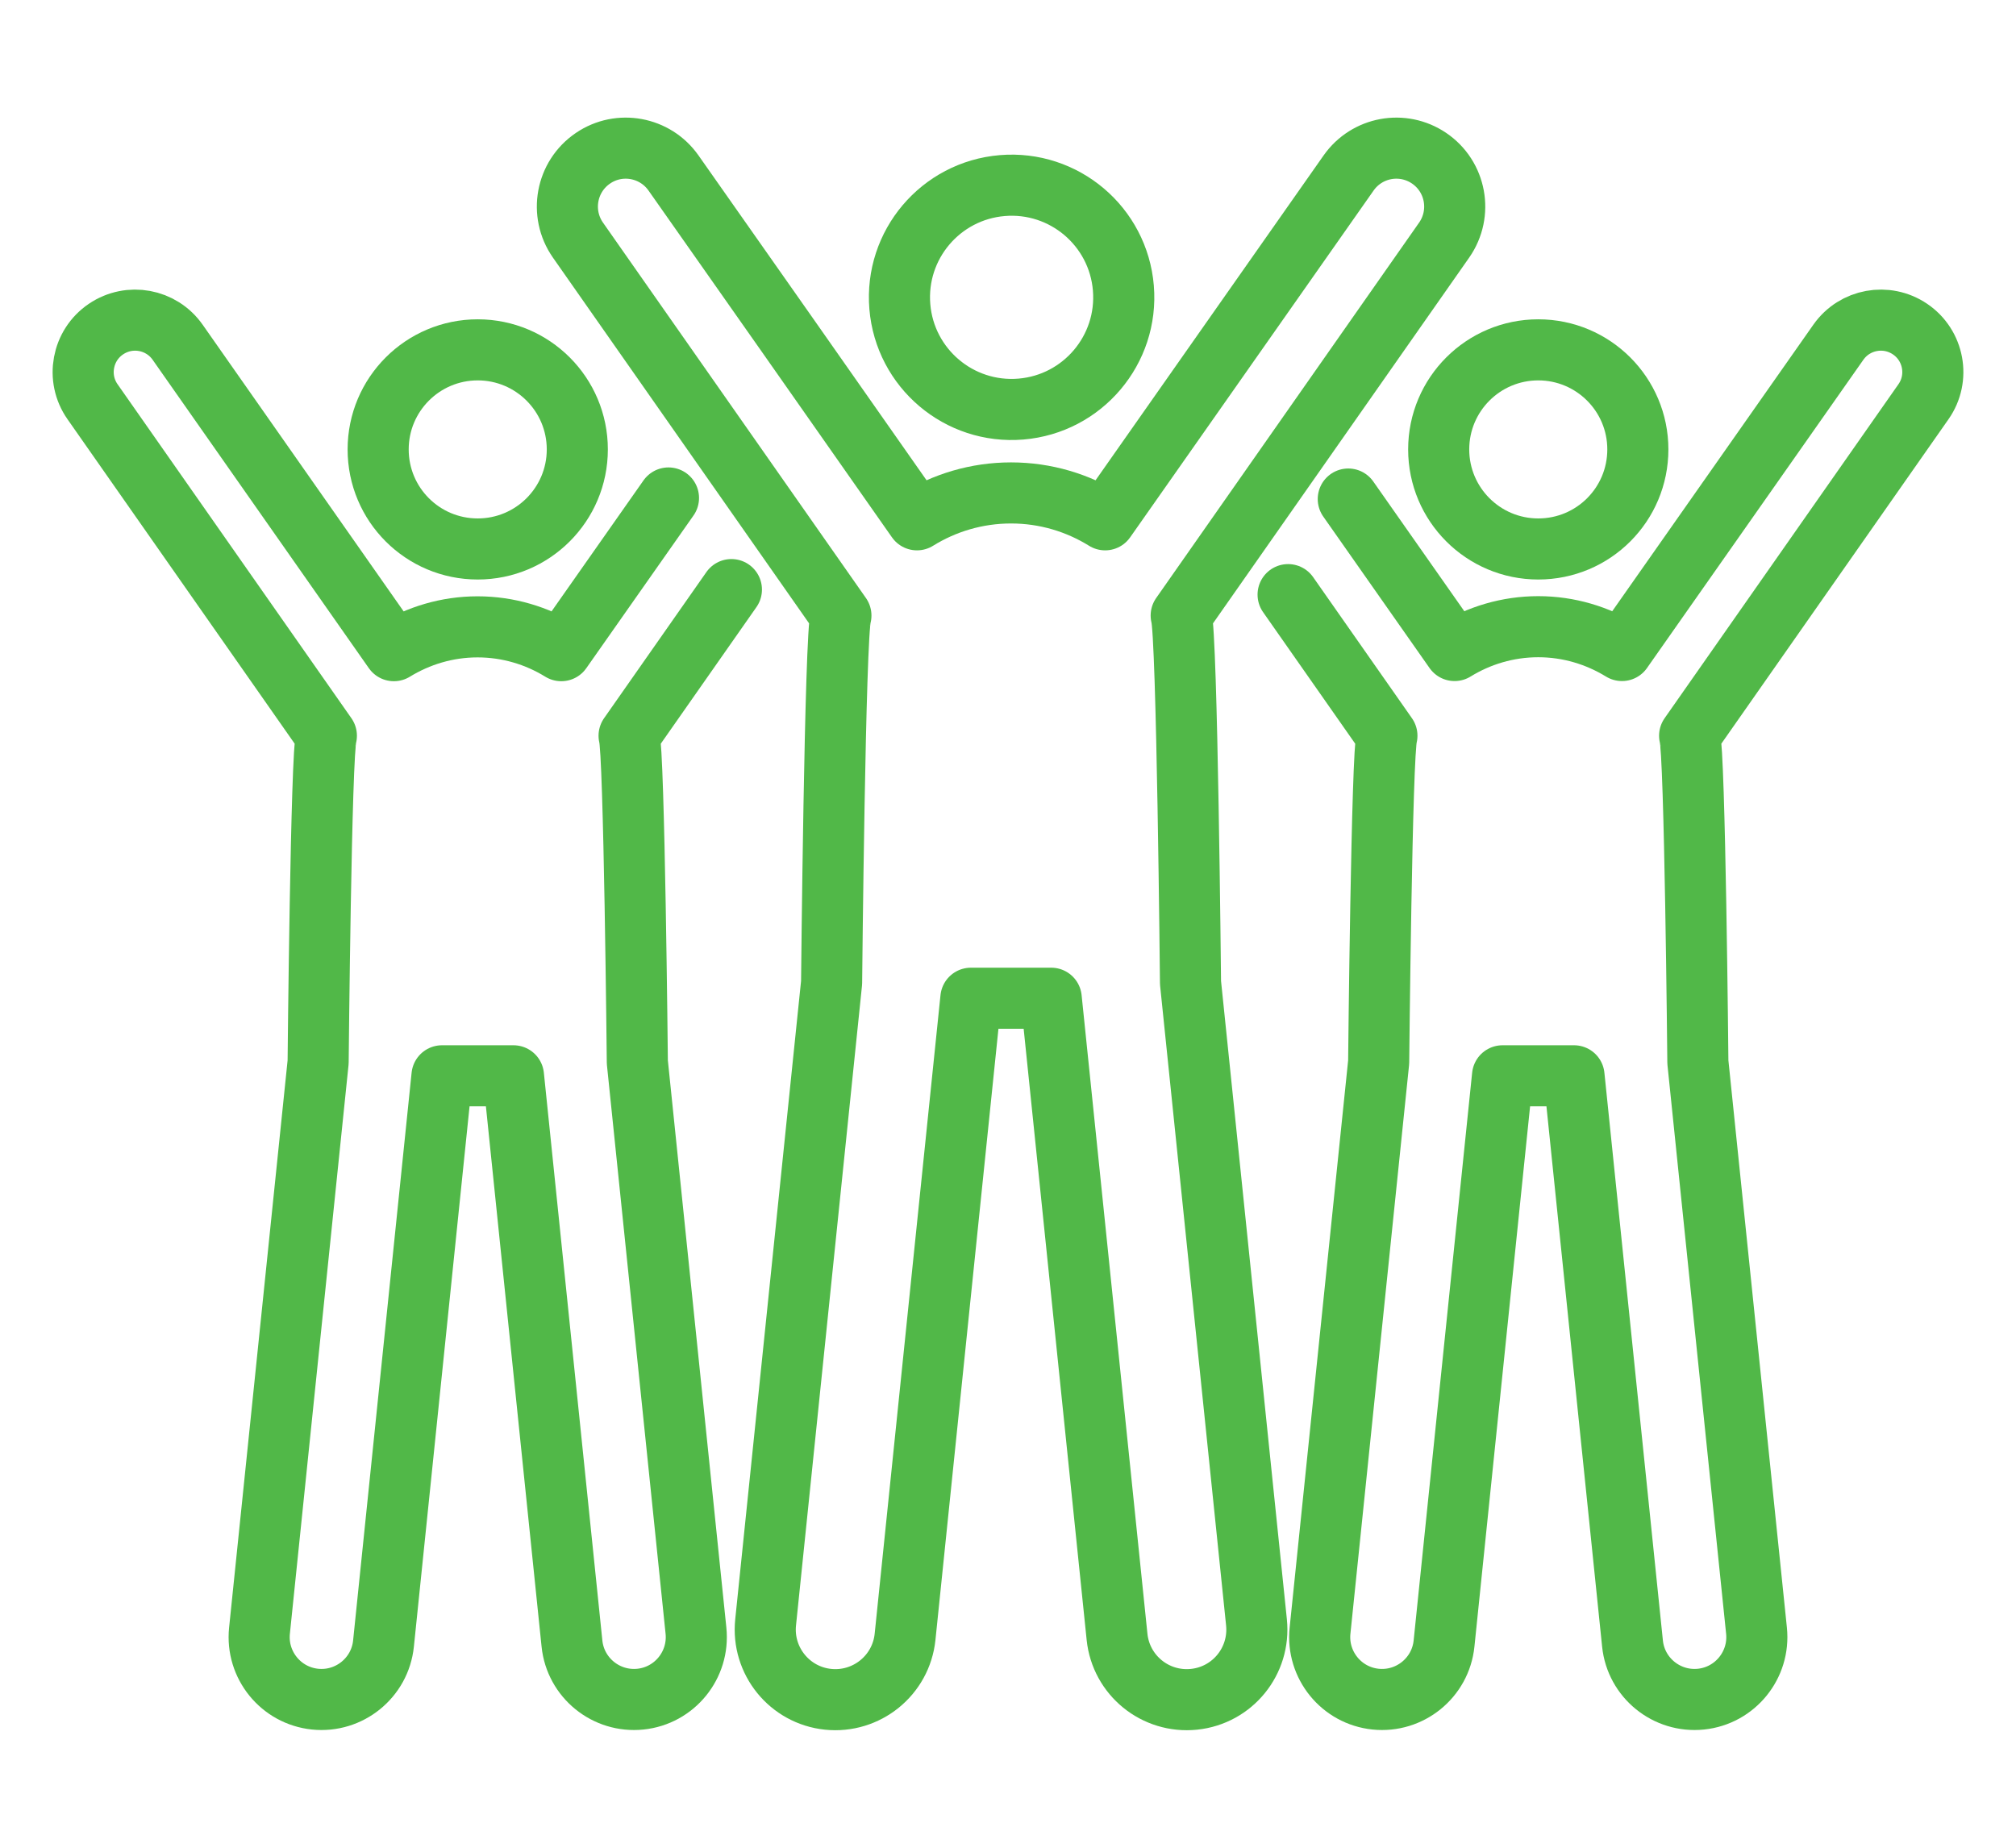 <?xml version="1.0" encoding="utf-8"?>
<!-- Generator: Adobe Illustrator 23.0.1, SVG Export Plug-In . SVG Version: 6.00 Build 0)  -->
<svg version="1.1" id="Layer_1" xmlns="http://www.w3.org/2000/svg" xmlns:xlink="http://www.w3.org/1999/xlink" x="0px" y="0px"
	 viewBox="0 0 132 121" style="enable-background:new 0 0 132 121;" xml:space="preserve">
<style type="text/css">
	.st0{fill:none;stroke:#51B848;stroke-width:4;stroke-linecap:round;stroke-linejoin:round;stroke-miterlimit:10;}
</style>
<g id="XMLID_1289_">
	<g id="XMLID_1291_">
		
			<ellipse id="XMLID_1297_" transform="matrix(0.997 -0.083 0.083 0.997 -1.383 5.534)" class="st0" cx="66.2" cy="19.49" rx="7.34" ry="7.34"/>
		<path id="XMLID_1296_" class="st0" d="M51.52,21.89L44.1,11.33c-1.2-1.71-3.55-2.14-5.27-0.97l0,0c-1.77,1.2-2.21,3.61-0.99,5.36
			l17.22,24.59c-0.39,1.17-0.61,24.04-0.61,24.04l-4.32,41.89c-0.26,2.52,1.57,4.78,4.09,5.04l0,0c2.52,0.26,4.78-1.57,5.04-4.09
			l4.31-41.82h5.26l4.31,41.82c0.26,2.52,2.51,4.35,5.04,4.09l0,0c2.52-0.26,4.35-2.51,4.09-5.04l-4.32-41.89
			c0,0-0.22-22.87-0.61-24.04l17.22-24.59c1.22-1.75,0.78-4.16-0.99-5.36h0c-1.73-1.17-4.07-0.74-5.27,0.97L72.36,34.04
			c-1.79-1.11-3.9-1.76-6.16-1.76c-2.26,0-4.37,0.65-6.16,1.76L51.52,21.89"/>
		<path id="XMLID_1295_" class="st0" d="M31.28,35.95c3.6,0,6.52-2.92,6.52-6.52s-2.92-6.52-6.52-6.52c-3.6,0-6.52,2.92-6.52,6.52
			S27.67,35.95,31.28,35.95z"/>
		<path id="XMLID_1294_" class="st0" d="M43.77,32.61l-7.02,10c-1.59-0.98-3.47-1.56-5.48-1.56c-2.01,0-3.88,0.58-5.48,1.56
			L11.63,22.41c-1.07-1.52-3.15-1.9-4.69-0.86h0c-1.57,1.06-1.97,3.21-0.88,4.76l15.31,21.87c-0.35,1.04-0.54,21.37-0.54,21.37
			l-3.84,37.24c-0.23,2.24,1.4,4.25,3.64,4.48l0,0c2.24,0.23,4.25-1.4,4.48-3.64l3.83-37.18h4.68l3.83,37.18
			c0.23,2.24,2.24,3.87,4.48,3.64h0c2.24-0.23,3.87-2.24,3.64-4.48l-3.84-37.24c0,0-0.2-20.33-0.54-21.37l6.7-9.57"/>
		<path id="XMLID_1293_" class="st0" d="M100.72,35.95c-3.6,0-6.52-2.92-6.52-6.52s2.92-6.52,6.52-6.52c3.6,0,6.52,2.92,6.52,6.52
			S104.33,35.95,100.72,35.95z"/>
		<path id="XMLID_1292_" class="st0" d="M88.28,32.68l6.96,9.92c1.59-0.98,3.47-1.56,5.48-1.56c2.01,0,3.88,0.58,5.48,1.56
			l14.17-20.19c1.07-1.52,3.15-1.9,4.69-0.86l0,0c1.57,1.06,1.97,3.21,0.88,4.76l-15.31,21.87c0.35,1.04,0.54,21.37,0.54,21.37
			l3.84,37.24c0.23,2.24-1.4,4.25-3.64,4.48l0,0c-2.24,0.23-4.25-1.4-4.48-3.64l-3.83-37.18h-4.68l-3.83,37.18
			c-0.23,2.24-2.24,3.87-4.48,3.64l0,0c-2.24-0.23-3.87-2.24-3.64-4.48l3.84-37.24c0,0,0.2-20.33,0.54-21.37l-6.47-9.24"/>
	</g>
</g>
</svg>
